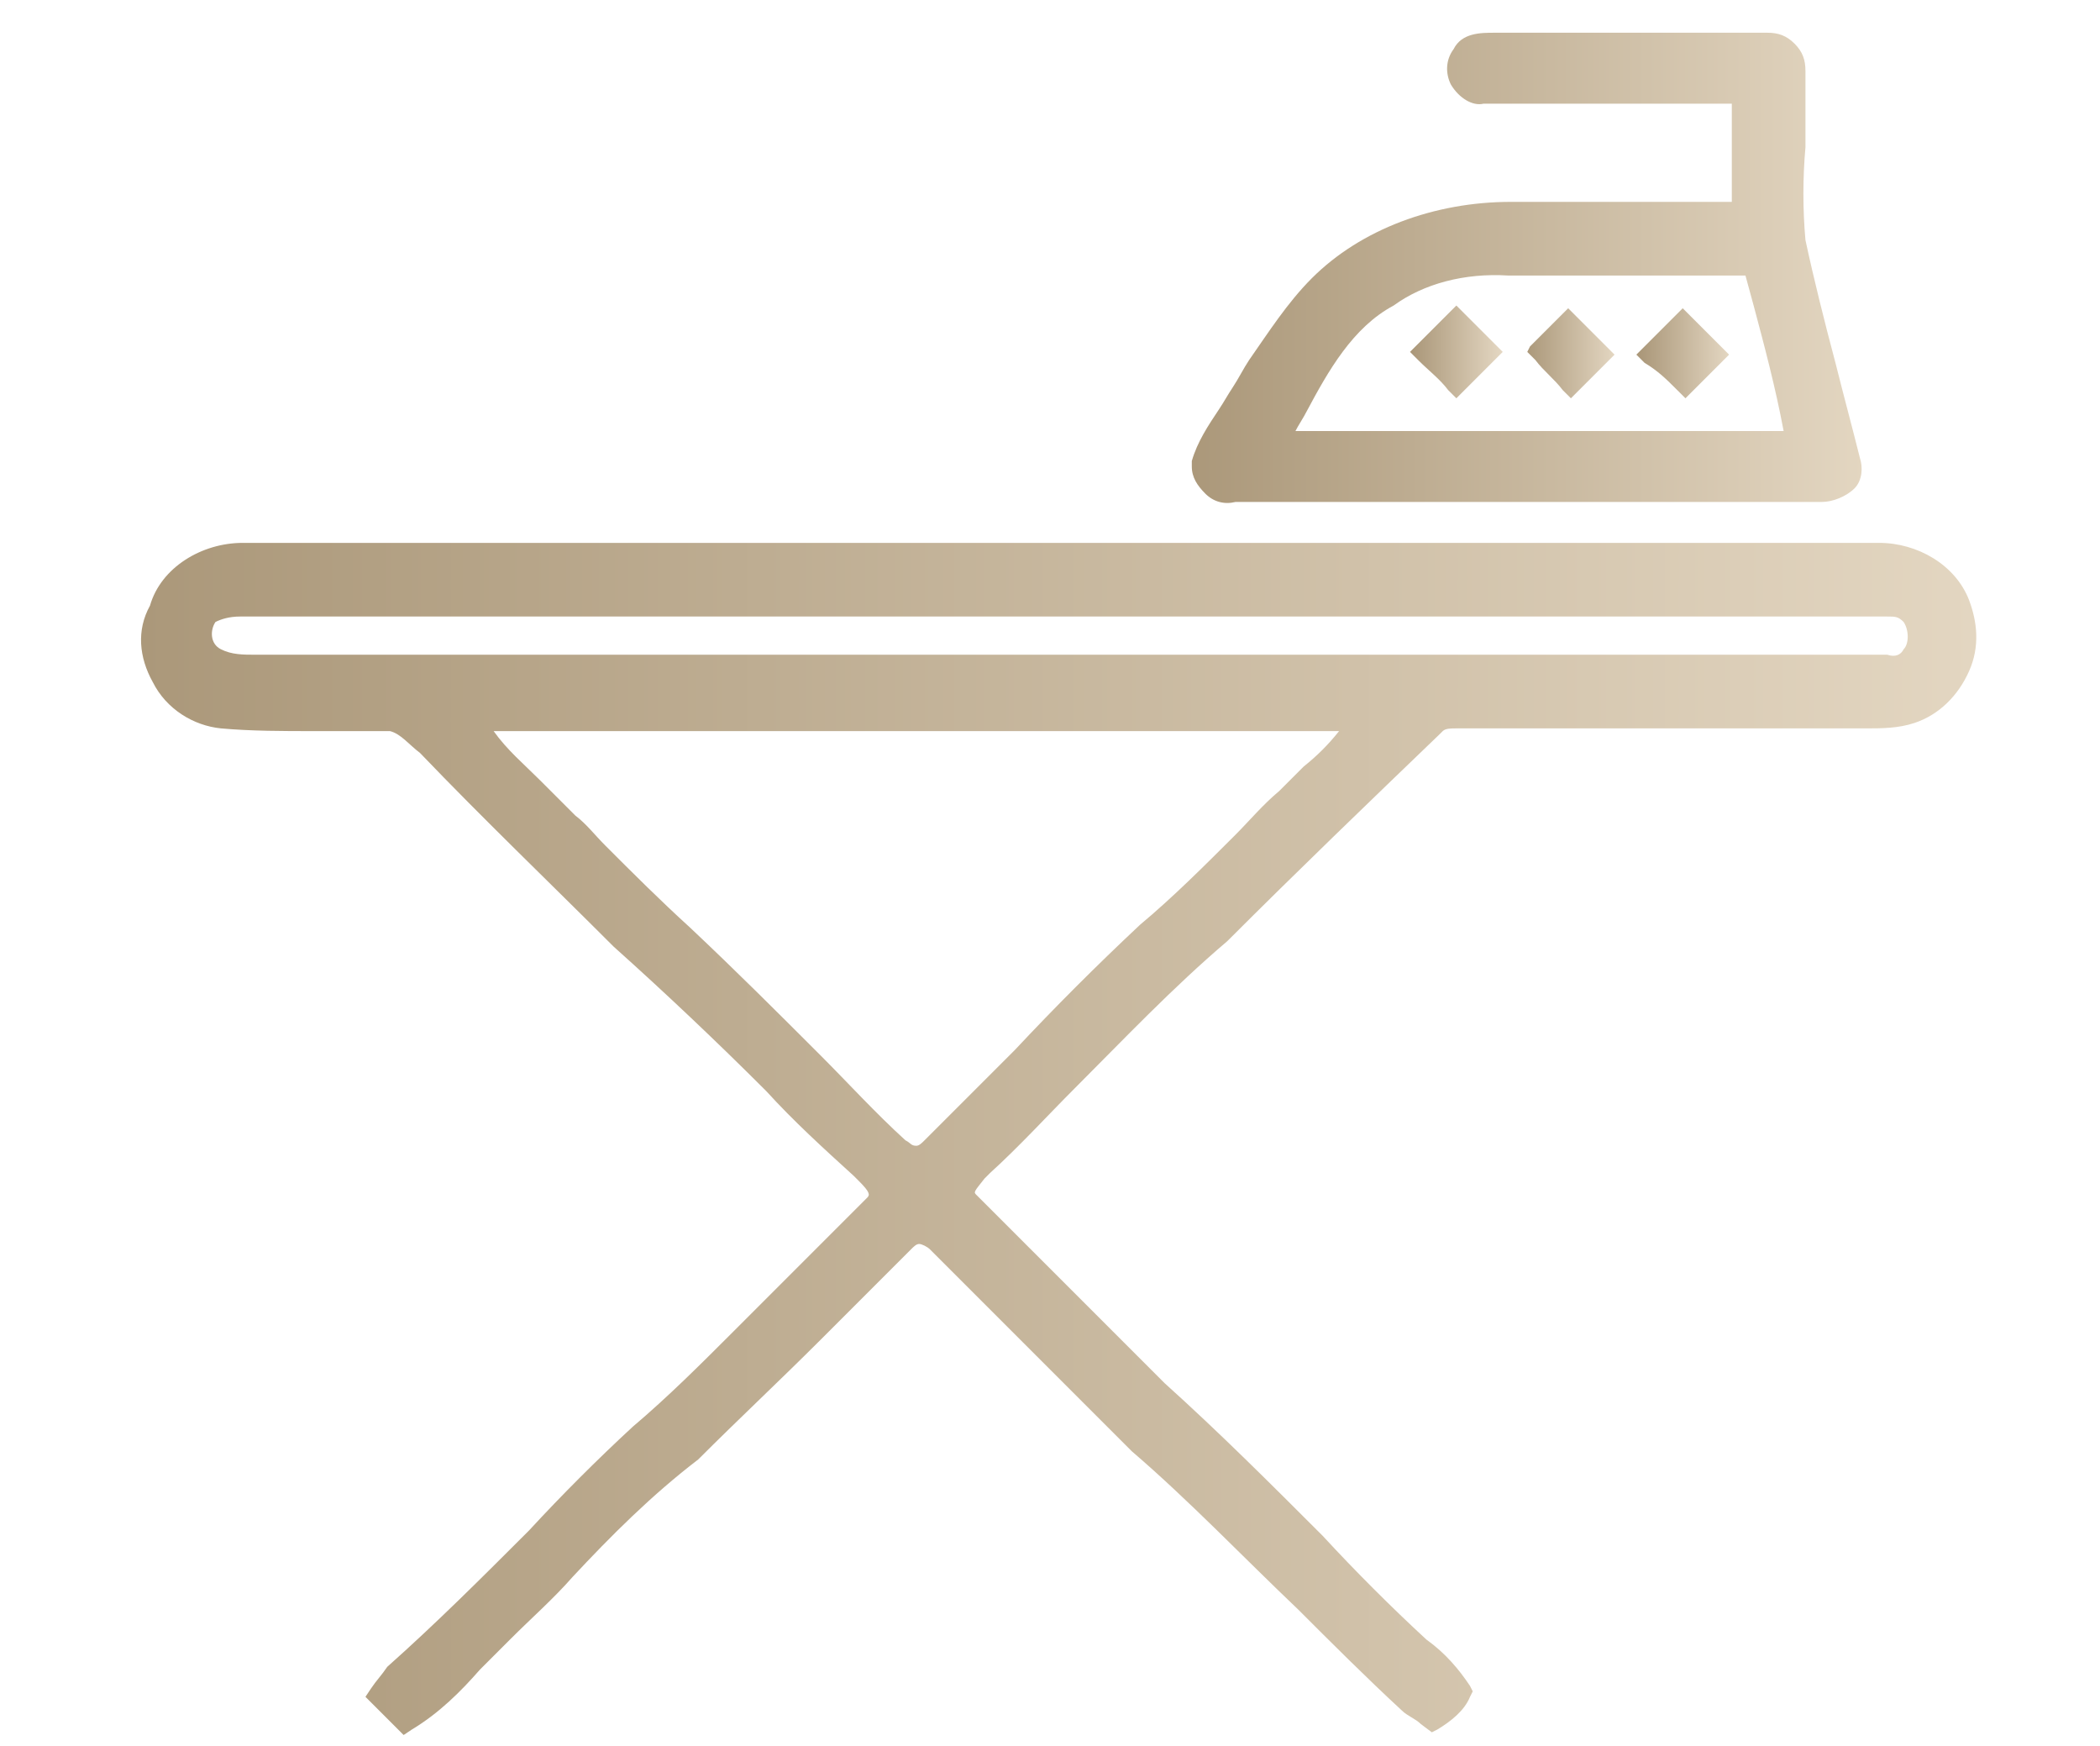 <?xml version="1.0" encoding="utf-8"?>
<!-- Generator: Adobe Illustrator 19.2.0, SVG Export Plug-In . SVG Version: 6.00 Build 0)  -->
<svg version="1.1" id="Layer_1" xmlns="http://www.w3.org/2000/svg" xmlns:xlink="http://www.w3.org/1999/xlink" x="0px" y="0px"
	 viewBox="0 0 77 64" style="enable-background:new 0 0 77 64;" xml:space="preserve">
<style type="text/css">
	.st0{fill:url(#SVGID_1_);}
	.st1{fill:url(#SVGID_2_);}
	.st2{fill:url(#SVGID_3_);}
	.st3{fill:url(#SVGID_4_);}
	.st4{fill:url(#SVGID_5_);}
</style>
<g>
	<linearGradient id="SVGID_1_" gradientUnits="userSpaceOnUse" x1="60.153" y1="12.927" x2="63.383" y2="12.927">
		<stop  offset="0" style="stop-color:#AB987A"/>
		<stop  offset="1" style="stop-color:#E3D6C1"/>
	</linearGradient>
	<path class="st0" d="M61.5,14.3l0.3,0.3l1.6-1.6l-0.3-0.3c-0.4-0.4-0.7-0.7-1.1-1.1l-0.3-0.3l-0.3,0.3c-0.4,0.4-0.7,0.7-1.1,1.1
		l-0.3,0.3l0.3,0.3C60.8,13.6,61.1,13.9,61.5,14.3z"/>
	<linearGradient id="SVGID_2_" gradientUnits="userSpaceOnUse" x1="51.798" y1="12.926" x2="55.027" y2="12.926">
		<stop  offset="0" style="stop-color:#AB987A"/>
		<stop  offset="1" style="stop-color:#E3D6C1"/>
	</linearGradient>
	<path class="st1" d="M53.1,14.3l0.3,0.3l0.3-0.3c0.4-0.4,0.7-0.7,1.1-1.1l0.3-0.3l-0.3-0.3c-0.4-0.4-0.7-0.7-1.1-1.1l-0.3-0.3
		l-0.3,0.3c-0.4,0.4-0.7,0.7-1.1,1.1l-0.3,0.3l0.3,0.3C52.4,13.6,52.8,13.9,53.1,14.3z"/>
	<linearGradient id="SVGID_3_" gradientUnits="userSpaceOnUse" x1="55.975" y1="12.926" x2="59.206" y2="12.926">
		<stop  offset="0" style="stop-color:#AB987A"/>
		<stop  offset="1" style="stop-color:#E3D6C1"/>
	</linearGradient>
	<path class="st2" d="M57.3,14.3l0.3,0.3l1.6-1.6l-0.3-0.3c-0.4-0.4-0.7-0.7-1.1-1.1l-0.3-0.3l-0.3,0.3c-0.4,0.4-0.7,0.7-1.1,1.1
		L56,12.9l0.3,0.3C56.6,13.6,57,13.9,57.3,14.3z"/>
	<linearGradient id="SVGID_4_" gradientUnits="userSpaceOnUse" x1="5.111" y1="41.748" x2="72.469" y2="41.748">
		<stop  offset="0" style="stop-color:#AB987A"/>
		<stop  offset="1" style="stop-color:#E3D6C1"/>
	</linearGradient>
	<path class="st3" d="M72.2,22c-0.5-1.3-1.9-2.1-3.3-2.1c-20,0-40,0-60,0c-1.5,0-3,0.9-3.4,2.3C5,23.1,5.1,24.1,5.6,25
		c0.5,1,1.5,1.6,2.5,1.7c1.1,0.1,2.3,0.1,3.4,0.1c0.9,0,1.8,0,2.8,0c0.4,0.1,0.7,0.5,1.1,0.8c2.3,2.4,4.7,4.7,7.1,7.1
		c1.9,1.7,3.8,3.5,5.6,5.3c1,1.1,2.1,2.1,3.2,3.1c0.1,0.1,0.1,0.1,0.2,0.2c0.4,0.4,0.4,0.5,0.3,0.6c-0.6,0.6-1.2,1.2-1.8,1.8
		c-0.4,0.4-0.9,0.9-1.3,1.3c-0.6,0.6-1.2,1.2-1.8,1.8c-1.2,1.2-2.4,2.4-3.7,3.5c-1.3,1.2-2.6,2.5-3.8,3.8c-1.7,1.7-3.4,3.4-5.2,5
		c-0.2,0.3-0.4,0.5-0.6,0.8l-0.2,0.3l0.2,0.2c0.3,0.3,0.7,0.7,1,1l0.2,0.2l0.3-0.2c1-0.6,1.8-1.4,2.5-2.2c0.4-0.4,0.7-0.7,1.1-1.1
		c0.8-0.8,1.6-1.5,2.3-2.3c1.4-1.5,2.9-3,4.6-4.3c1.5-1.5,3-2.9,4.5-4.4c1.1-1.1,2.2-2.2,3.3-3.3c0.1-0.1,0.2-0.2,0.3-0.2
		c0,0,0,0,0,0c0.1,0,0.3,0.1,0.4,0.2c1.1,1.1,2.3,2.3,3.4,3.4c1.3,1.3,2.7,2.7,4,4c2.1,1.8,4.1,3.9,6.1,5.8c1.2,1.2,2.5,2.5,3.8,3.7
		c0.2,0.2,0.5,0.3,0.7,0.5l0.4,0.3l0.2-0.1c0.5-0.3,1-0.7,1.2-1.2l0.1-0.2l-0.1-0.2c-0.4-0.6-0.9-1.2-1.6-1.7
		c-1.3-1.2-2.6-2.5-3.8-3.8c-1.9-1.9-3.8-3.8-5.8-5.6c-1-1-2-2-3-3c-1.3-1.3-2.6-2.6-3.9-3.9c-0.1-0.1-0.1-0.1,0.3-0.6
		c0.1-0.1,0.1-0.1,0.2-0.2c1.1-1,2.1-2.1,3.1-3.1c1.8-1.8,3.6-3.7,5.6-5.4c2.6-2.6,5.2-5.1,7.8-7.6l0.1-0.1c0.1-0.1,0.3-0.1,0.5-0.1
		c0.1,0,0.3,0,0.3,0c2.5,0,5,0,7.5,0c2.4,0,4.7,0,7.2,0c0.6,0,1.2,0,1.8-0.2c0.9-0.3,1.6-1,2-1.9C72.6,23.7,72.5,22.8,72.2,22z
		 M7.9,22.8c0.2-0.1,0.5-0.2,0.9-0.2c9.6,0,19.3,0,28.9,0c10.5,0,21,0,31.5,0c0.3,0,0.4,0,0.6,0.2c0.2,0.3,0.2,0.8,0,1
		c-0.1,0.2-0.3,0.3-0.6,0.2c-9.6,0-19.1,0-28.7,0c-10.2,0-20.4,0-30.5,0c-0.2,0-0.4,0-0.6,0c-0.5,0-0.9,0-1.3-0.2
		C7.7,23.6,7.7,23.1,7.9,22.8z M34.1,26.8c3.5,0,7,0,10.4,0c0.6,0,1.3,0,1.9,0c0.9,0,1.8,0,2.7,0c-0.4,0.5-0.8,0.9-1.3,1.3
		c-0.3,0.3-0.6,0.6-0.9,0.9c-0.6,0.5-1.1,1.1-1.6,1.6c-1.1,1.1-2.3,2.3-3.5,3.3c-1.6,1.5-3.1,3-4.6,4.6c-1.1,1.1-2.2,2.2-3.3,3.3
		c-0.1,0.1-0.2,0.2-0.3,0.2c-0.2,0-0.2-0.1-0.4-0.2c-1.1-1-2.1-2.1-3.1-3.1c-1.6-1.6-3.1-3.1-4.8-4.7C24.2,33,23.2,32,22.2,31
		c-0.4-0.4-0.7-0.8-1.1-1.1c-0.4-0.4-0.9-0.9-1.3-1.3c-0.6-0.6-1.2-1.1-1.7-1.8C23.4,26.8,28.8,26.8,34.1,26.8z"/>
	<linearGradient id="SVGID_5_" gradientUnits="userSpaceOnUse" x1="43.715" y1="9.797" x2="68.333" y2="9.797">
		<stop  offset="0" style="stop-color:#AB987A"/>
		<stop  offset="1" style="stop-color:#E3D6C1"/>
	</linearGradient>
	<path class="st4" d="M44.2,18.1c0.3,0.3,0.7,0.4,1.1,0.3c5.1,0,10.2,0,15.3,0l6,0c0.1,0,0.2,0,0.2,0c0.4,0,0.9-0.2,1.2-0.5
		c0.3-0.3,0.3-0.8,0.2-1.1c-0.3-1.2-0.6-2.3-0.9-3.5c-0.4-1.5-0.8-3.1-1.1-4.5c-0.1-1.1-0.1-2.3,0-3.4c0-0.9,0-1.9,0-2.8
		c0-0.4-0.1-0.7-0.4-1c-0.3-0.3-0.6-0.4-1-0.4c-1.7,0-3.4,0-5.2,0c-1.5,0-3,0-4.5,0c-0.1,0-0.2,0-0.3,0c-0.5,0-1.2,0-1.5,0.6
		c-0.3,0.4-0.3,0.9-0.1,1.3c0.3,0.5,0.8,0.8,1.2,0.7c1.9,0,3.9,0,5.8,0c1.1,0,2.2,0,3.3,0v3.6l-3.4,0c-1.6,0-3.1,0-4.7,0
		c-2.8,0-5.5,1-7.3,2.8c-0.9,0.9-1.6,2-2.3,3c-0.2,0.3-0.4,0.7-0.6,1c-0.2,0.3-0.3,0.5-0.5,0.8c-0.4,0.6-0.8,1.2-1,1.9l0,0.1l0,0.1
		C43.7,17.5,43.9,17.8,44.2,18.1z M51.1,11.2c1.1-0.8,2.6-1.2,4.2-1.1c1.6,0,3.2,0,4.8,0c1.3,0,2.6,0,3.9,0l0.3,1.1
		c0.4,1.5,0.8,3,1.1,4.6c-5.5,0-11.3,0-17.9,0c0.1-0.2,0.3-0.5,0.4-0.7C48.7,13.6,49.6,12,51.1,11.2L51.1,11.2z"/>
</g>
</svg>
